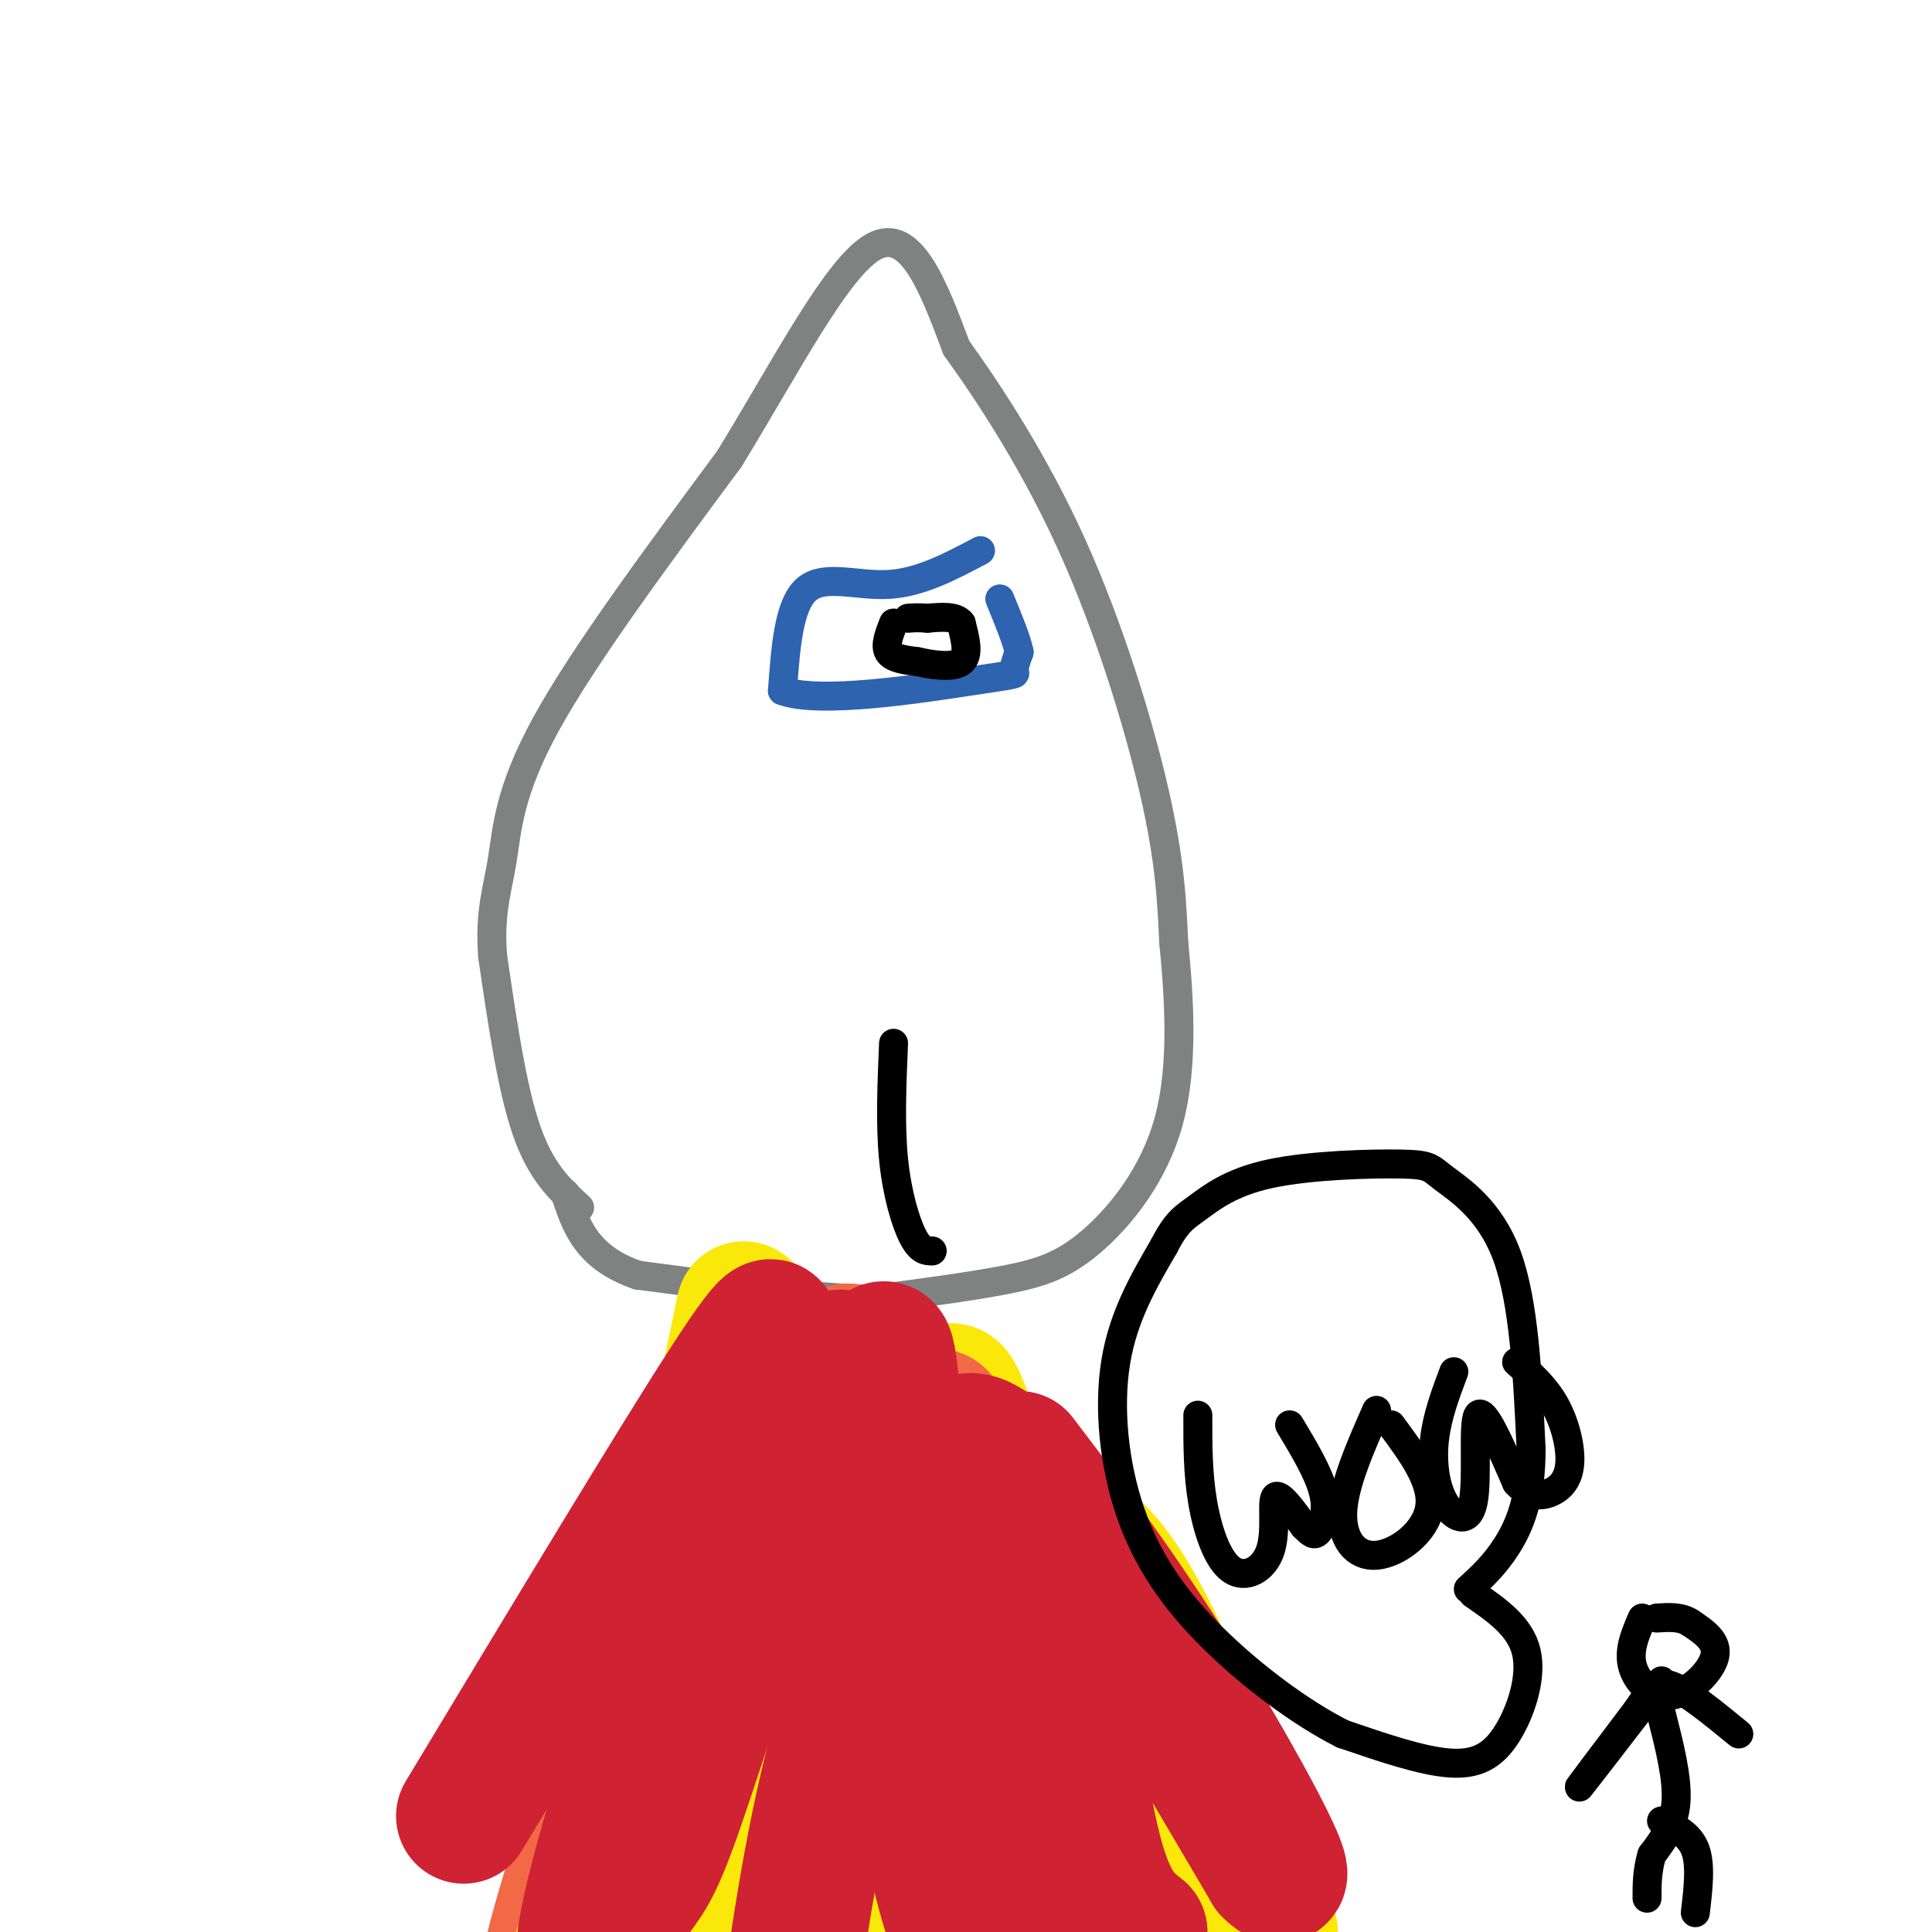 <svg viewBox='0 0 400 400' version='1.1' xmlns='http://www.w3.org/2000/svg' xmlns:xlink='http://www.w3.org/1999/xlink'><g fill='none' stroke='#808282' stroke-width='6' stroke-linecap='round' stroke-linejoin='round'><path d='M120,250c-4.000,-3.667 -8.000,-7.333 -11,-16c-3.000,-8.667 -5.000,-22.333 -7,-36'/><path d='M102,198c-0.714,-9.083 1.000,-13.792 2,-20c1.000,-6.208 1.286,-13.917 9,-28c7.714,-14.083 22.857,-34.542 38,-55'/><path d='M151,95c11.822,-19.267 22.378,-39.933 30,-44c7.622,-4.067 12.311,8.467 17,21'/><path d='M198,72c7.095,9.857 16.333,24.000 24,41c7.667,17.000 13.762,36.857 17,51c3.238,14.143 3.619,22.571 4,31'/><path d='M243,195c1.161,11.775 2.064,25.713 -1,37c-3.064,11.287 -10.094,19.923 -16,25c-5.906,5.077 -10.687,6.593 -18,8c-7.313,1.407 -17.156,2.703 -27,4'/><path d='M181,269c-12.667,-0.167 -30.833,-2.583 -49,-5'/><path d='M132,264c-10.667,-3.667 -12.833,-10.333 -15,-17'/></g>
<g fill='none' stroke='#fae80b' stroke-width='28' stroke-linecap='round' stroke-linejoin='round'><path d='M154,271c-7.446,35.875 -14.893,71.750 -17,80c-2.107,8.250 1.125,-11.125 6,-27c4.875,-15.875 11.393,-28.250 14,-31c2.607,-2.750 1.304,4.125 0,11'/><path d='M157,304c1.333,13.896 4.667,43.137 5,35c0.333,-8.137 -2.333,-53.652 2,-52c4.333,1.652 15.667,50.472 20,68c4.333,17.528 1.667,3.764 -1,-10'/><path d='M183,345c-2.037,-18.475 -6.628,-59.663 -6,-64c0.628,-4.337 6.477,28.179 12,52c5.523,23.821 10.721,38.949 12,30c1.279,-8.949 -1.360,-41.974 -4,-75'/><path d='M197,288c2.701,0.045 11.454,37.659 15,56c3.546,18.341 1.884,17.411 1,18c-0.884,0.589 -0.990,2.697 -2,3c-1.010,0.303 -2.925,-1.198 -8,-7c-5.075,-5.802 -13.309,-15.906 -17,-21c-3.691,-5.094 -2.840,-5.179 -6,-14c-3.160,-8.821 -10.331,-26.377 -17,-18c-6.669,8.377 -12.834,42.689 -19,77'/><path d='M144,382c-3.492,13.653 -2.723,9.287 -4,9c-1.277,-0.287 -4.602,3.506 -5,-15c-0.398,-18.506 2.130,-59.311 -1,-52c-3.130,7.311 -11.920,62.738 -15,85c-3.080,22.262 -0.452,11.361 6,-7c6.452,-18.361 16.726,-44.180 27,-70'/><path d='M152,332c5.064,-15.507 4.224,-19.274 4,-9c-0.224,10.274 0.167,34.589 5,61c4.833,26.411 14.109,54.918 12,41c-2.109,-13.918 -15.603,-70.262 -13,-77c2.603,-6.738 21.301,36.131 40,79'/><path d='M200,427c7.933,17.644 7.767,22.253 6,13c-1.767,-9.253 -5.134,-32.369 -7,-49c-1.866,-16.631 -2.232,-26.777 2,-24c4.232,2.777 13.063,18.479 20,36c6.937,17.521 11.982,36.863 12,35c0.018,-1.863 -4.991,-24.932 -10,-48'/><path d='M223,390c-6.238,-24.155 -16.833,-60.542 -10,-49c6.833,11.542 31.095,71.012 33,74c1.905,2.988 -18.548,-50.506 -39,-104'/><path d='M207,311c-6.778,-18.489 -4.222,-12.711 -6,-13c-1.778,-0.289 -7.889,-6.644 -14,-13'/></g>
<g fill='none' stroke='#f26946' stroke-width='28' stroke-linecap='round' stroke-linejoin='round'><path d='M161,292c-3.226,6.419 -6.452,12.838 -9,16c-2.548,3.162 -4.418,3.068 -9,30c-4.582,26.932 -11.878,80.889 -9,79c2.878,-1.889 15.929,-59.624 25,-93c9.071,-33.376 14.163,-42.393 16,-44c1.837,-1.607 0.418,4.197 -1,10'/><path d='M174,290c-1.793,10.953 -5.775,33.337 -6,61c-0.225,27.663 3.308,60.607 5,74c1.692,13.393 1.542,7.236 2,3c0.458,-4.236 1.523,-6.552 2,-3c0.477,3.552 0.365,12.973 3,-16c2.635,-28.973 8.017,-96.339 12,-112c3.983,-15.661 6.567,20.383 13,50c6.433,29.617 16.717,52.809 27,76'/><path d='M232,423c6.083,18.958 7.790,28.353 1,3c-6.790,-25.353 -22.078,-85.456 -27,-108c-4.922,-22.544 0.521,-7.531 8,8c7.479,15.531 16.994,31.580 23,44c6.006,12.420 8.503,21.210 11,30'/><path d='M156,292c-1.785,0.355 -3.570,0.709 -11,20c-7.430,19.291 -20.505,57.517 -27,79c-6.495,21.483 -6.411,26.222 -2,25c4.411,-1.222 13.149,-8.406 20,-16c6.851,-7.594 11.815,-15.598 19,-30c7.185,-14.402 16.593,-35.201 26,-56'/></g>
<g fill='none' stroke='#fae80b' stroke-width='28' stroke-linecap='round' stroke-linejoin='round'><path d='M168,305c-15.298,28.643 -30.596,57.286 -40,79c-9.404,21.714 -12.914,36.498 -12,39c0.914,2.502 6.253,-7.280 12,-32c5.747,-24.720 11.901,-64.379 17,-86c5.099,-21.621 9.142,-25.206 8,-17c-1.142,8.206 -7.469,28.202 -11,47c-3.531,18.798 -4.265,36.399 -5,54'/><path d='M137,389c-0.929,14.672 -0.750,24.352 1,26c1.750,1.648 5.073,-4.735 7,-4c1.927,0.735 2.459,8.589 10,-19c7.541,-27.589 22.090,-90.622 28,-94c5.910,-3.378 3.182,52.899 2,76c-1.182,23.101 -0.818,13.027 3,21c3.818,7.973 11.091,33.992 13,32c1.909,-1.992 -1.545,-31.996 -5,-62'/><path d='M196,365c-1.803,-21.307 -3.810,-43.575 -6,-57c-2.190,-13.425 -4.562,-18.006 8,6c12.562,24.006 40.058,76.600 48,94c7.942,17.400 -3.669,-0.392 -12,-22c-8.331,-21.608 -13.380,-47.031 -15,-59c-1.620,-11.969 0.190,-10.485 2,-9'/><path d='M221,318c2.711,-0.244 8.489,3.644 16,18c7.511,14.356 16.756,39.178 26,64'/></g>
<g fill='none' stroke='#cf2233' stroke-width='28' stroke-linecap='round' stroke-linejoin='round'><path d='M174,281c-11.989,18.251 -23.977,36.502 -34,60c-10.023,23.498 -18.080,52.242 -19,61c-0.920,8.758 5.297,-2.470 9,-8c3.703,-5.530 4.893,-5.363 10,-20c5.107,-14.637 14.132,-44.078 22,-62c7.868,-17.922 14.580,-24.325 18,-29c3.420,-4.675 3.549,-7.621 5,8c1.451,15.621 4.226,49.811 7,84'/><path d='M192,375c3.287,20.727 8.005,30.545 12,38c3.995,7.455 7.268,12.545 3,-16c-4.268,-28.545 -16.077,-90.727 -8,-98c8.077,-7.273 36.038,40.364 64,88'/><path d='M263,387c7.200,7.333 -6.800,-18.333 -19,-38c-12.200,-19.667 -22.600,-33.333 -33,-47'/><path d='M159,279c1.250,-4.583 2.500,-9.167 -8,7c-10.500,16.167 -32.750,53.083 -55,90'/><path d='M188,316c-6.250,17.750 -12.500,35.500 -17,55c-4.500,19.500 -7.250,40.750 -10,62'/><path d='M166,335c0.000,0.000 0.000,0.000 0,0'/><path d='M217,318c2.917,24.667 5.833,49.333 9,63c3.167,13.667 6.583,16.333 10,19'/></g>
<g fill='none' stroke='#2d63af' stroke-width='6' stroke-linecap='round' stroke-linejoin='round'><path d='M203,114c-6.244,3.311 -12.489,6.622 -19,7c-6.511,0.378 -13.289,-2.178 -17,1c-3.711,3.178 -4.356,12.089 -5,21'/><path d='M162,143c7.524,2.869 28.833,-0.458 39,-2c10.167,-1.542 9.190,-1.298 9,-2c-0.190,-0.702 0.405,-2.351 1,-4'/><path d='M211,135c-0.500,-2.500 -2.250,-6.750 -4,-11'/></g>
<g fill='none' stroke='#000000' stroke-width='6' stroke-linecap='round' stroke-linejoin='round'><path d='M344,348c-8.083,10.500 -16.167,21.000 -17,22c-0.833,1.000 5.583,-7.500 12,-16'/><path d='M339,354c2.800,-4.044 3.800,-6.156 7,-5c3.200,1.156 8.600,5.578 14,10'/><path d='M340,335c-1.452,3.351 -2.905,6.702 -2,10c0.905,3.298 4.167,6.542 8,6c3.833,-0.542 8.238,-4.869 9,-8c0.762,-3.131 -2.119,-5.065 -5,-7'/><path d='M350,336c-2.000,-1.333 -4.500,-1.167 -7,-1'/><path d='M344,355c1.667,6.583 3.333,13.167 3,18c-0.333,4.833 -2.667,7.917 -5,11'/><path d='M342,384c-1.000,3.333 -1.000,6.167 -1,9'/><path d='M344,377c2.917,1.417 5.833,2.833 7,6c1.167,3.167 0.583,8.083 0,13'/><path d='M305,330c4.875,3.363 9.750,6.726 11,12c1.250,5.274 -1.125,12.458 -4,17c-2.875,4.542 -6.250,6.440 -12,6c-5.750,-0.440 -13.875,-3.220 -22,-6'/><path d='M278,359c-8.568,-4.300 -18.987,-12.049 -27,-20c-8.013,-7.951 -13.619,-16.102 -17,-26c-3.381,-9.898 -4.537,-21.542 -3,-31c1.537,-9.458 5.769,-16.729 10,-24'/><path d='M241,258c2.636,-5.136 4.225,-5.977 7,-8c2.775,-2.023 6.735,-5.227 15,-7c8.265,-1.773 20.834,-2.114 27,-2c6.166,0.114 5.929,0.685 9,3c3.071,2.315 9.449,6.376 13,16c3.551,9.624 4.276,24.812 5,40'/><path d='M317,300c0.022,10.267 -2.422,15.933 -5,20c-2.578,4.067 -5.289,6.533 -8,9'/><path d='M248,293c-0.013,5.998 -0.026,11.997 1,18c1.026,6.003 3.089,12.011 6,14c2.911,1.989 6.668,-0.041 8,-4c1.332,-3.959 0.238,-9.845 1,-11c0.762,-1.155 3.381,2.423 6,6'/><path d='M270,316c1.464,1.464 2.125,2.125 3,1c0.875,-1.125 1.964,-4.036 1,-8c-0.964,-3.964 -3.982,-8.982 -7,-14'/><path d='M285,292c-3.375,7.661 -6.750,15.321 -7,21c-0.250,5.679 2.625,9.375 7,9c4.375,-0.375 10.250,-4.821 11,-10c0.750,-5.179 -3.625,-11.089 -8,-17'/><path d='M301,284c-1.730,4.611 -3.461,9.222 -4,14c-0.539,4.778 0.113,9.724 2,13c1.887,3.276 5.008,4.882 6,0c0.992,-4.882 -0.145,-16.252 1,-18c1.145,-1.748 4.573,6.126 8,14'/><path d='M314,307c2.558,2.820 4.954,2.869 7,2c2.046,-0.869 3.743,-2.657 4,-6c0.257,-3.343 -0.927,-8.241 -3,-12c-2.073,-3.759 -5.037,-6.380 -8,-9'/><path d='M185,129c-0.917,2.333 -1.833,4.667 -1,6c0.833,1.333 3.417,1.667 6,2'/><path d='M190,137c2.933,0.667 7.267,1.333 9,0c1.733,-1.333 0.867,-4.667 0,-8'/><path d='M199,129c-1.167,-1.500 -4.083,-1.250 -7,-1'/><path d='M192,128c-1.833,-0.167 -2.917,-0.083 -4,0'/><path d='M193,259c-1.244,-0.022 -2.489,-0.044 -4,-3c-1.511,-2.956 -3.289,-8.844 -4,-16c-0.711,-7.156 -0.356,-15.578 0,-24'/></g>
</svg>